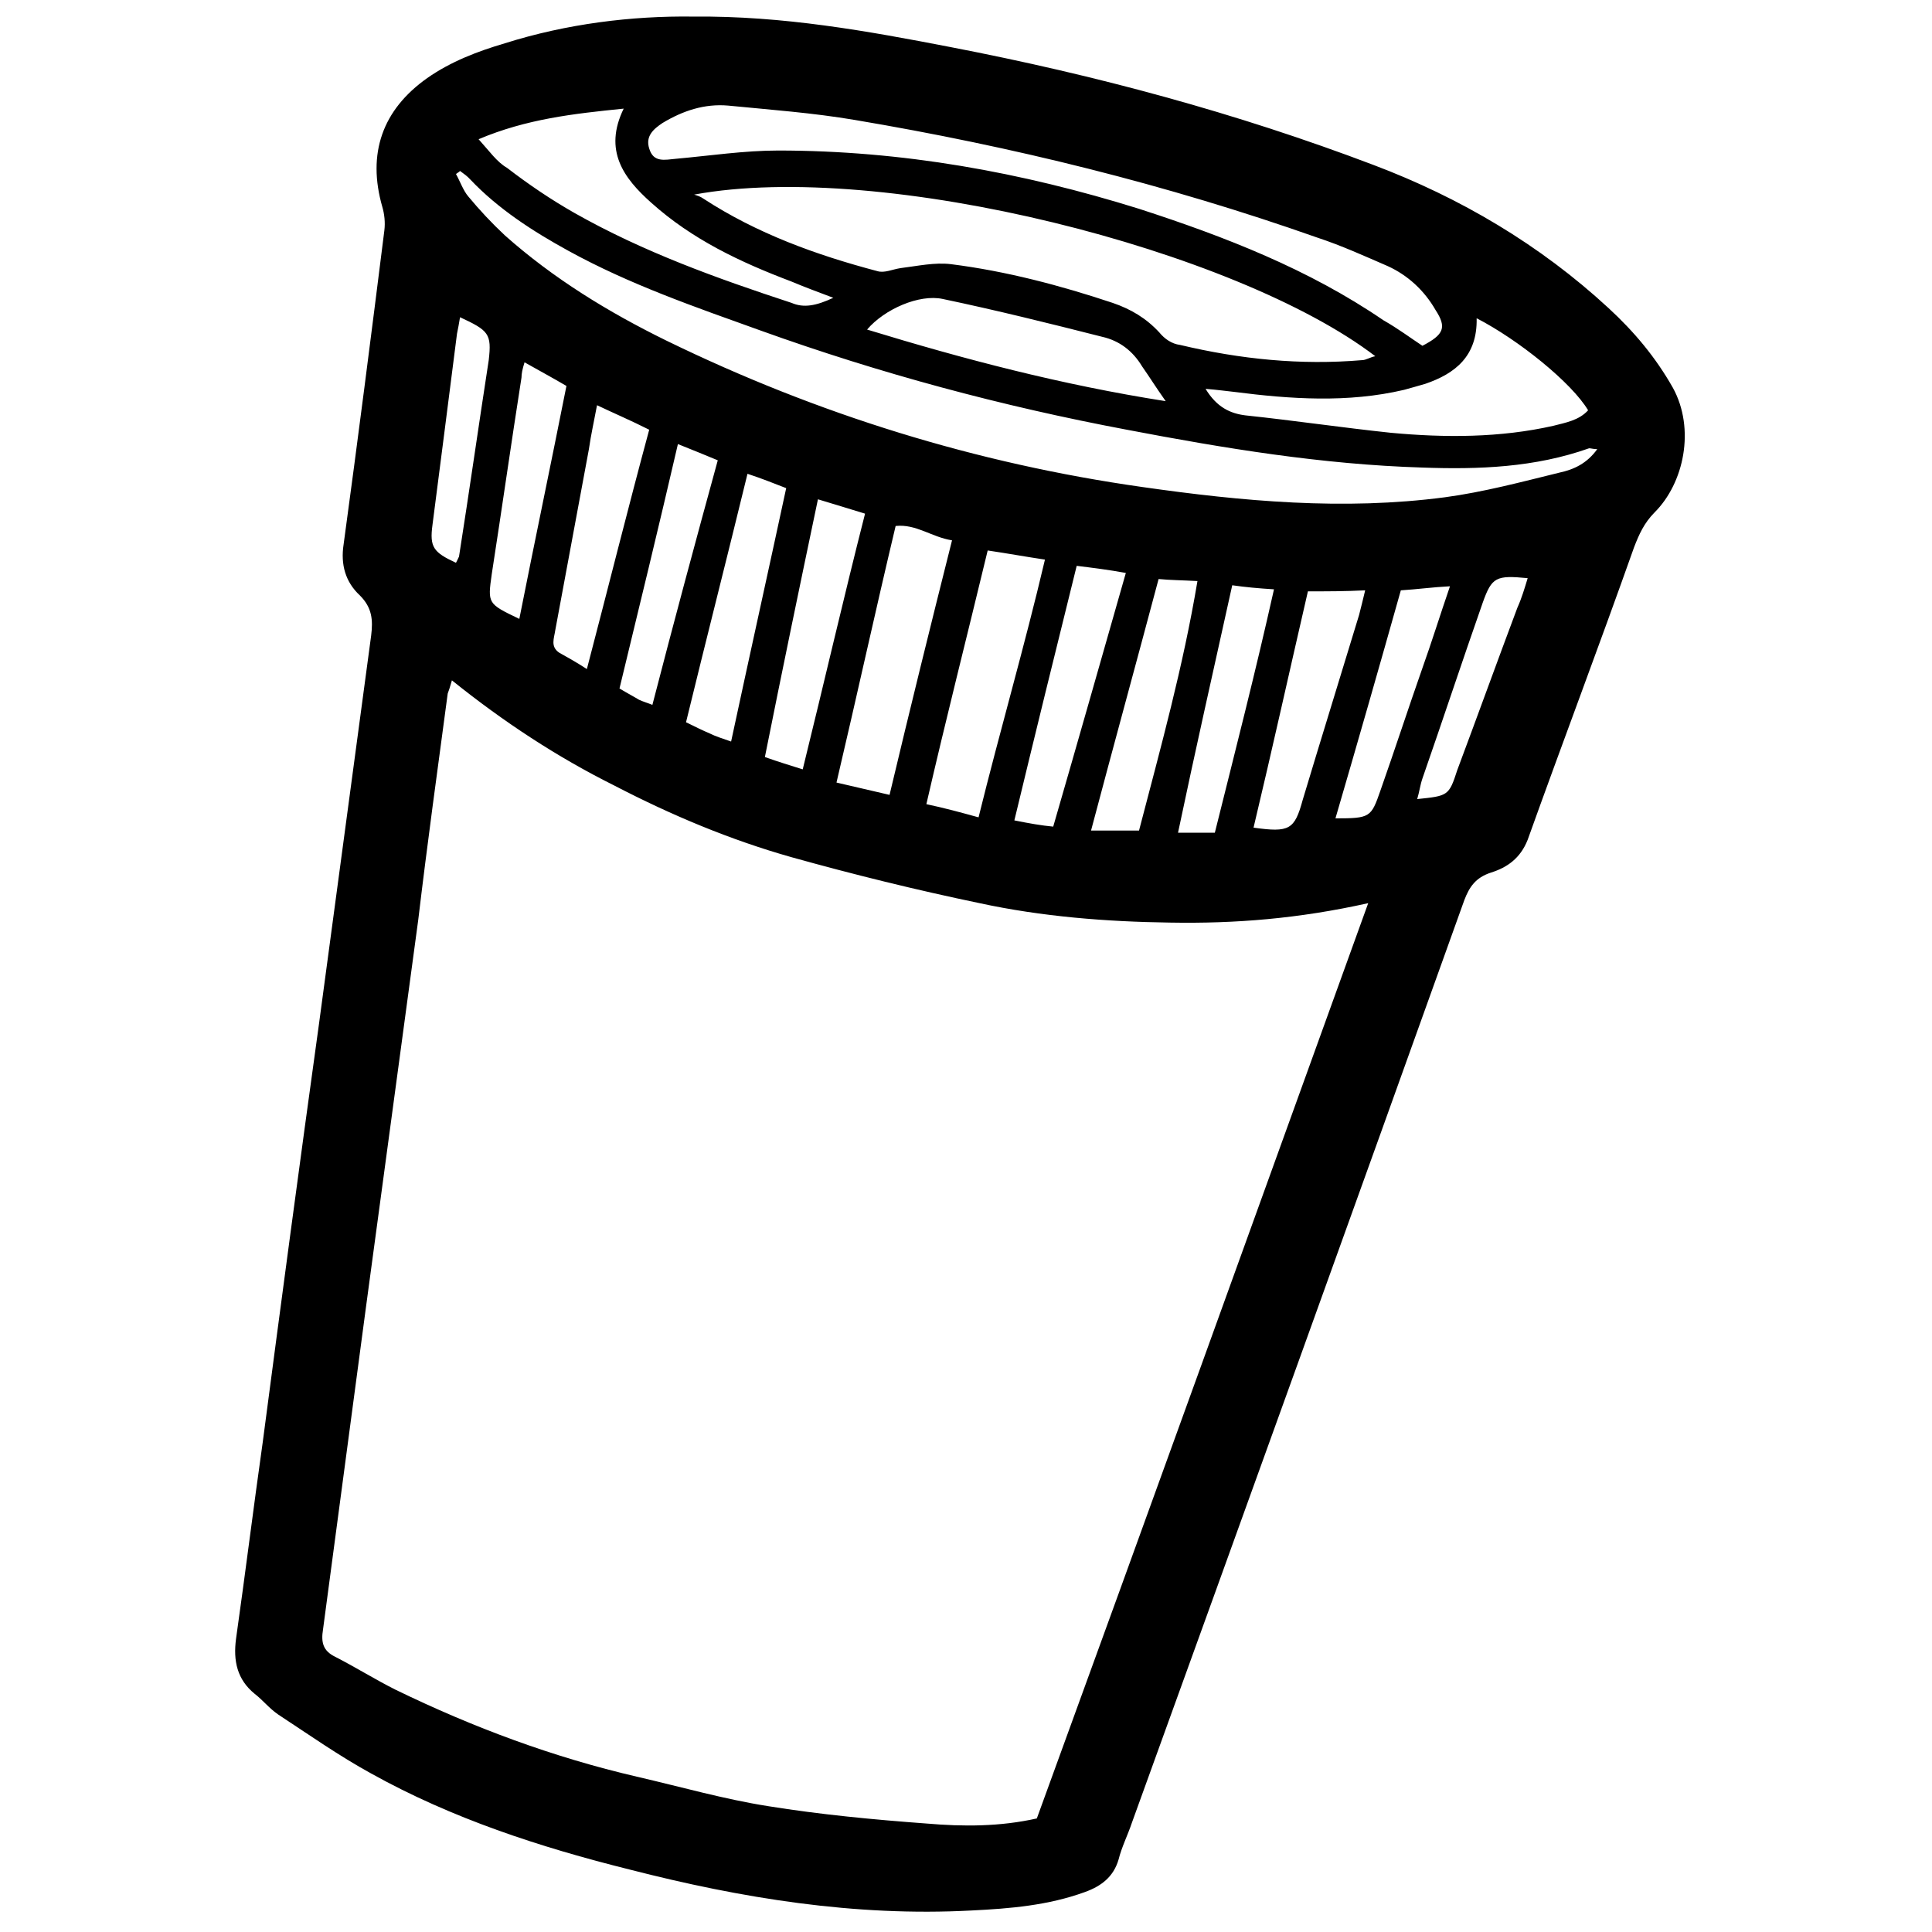<?xml version="1.0" encoding="utf-8"?>
<svg version="1.1" id="Vrstva_1" xmlns="http://www.w3.org/2000/svg" x="0px" y="0px" viewBox="0 0 32 32" style="enable-background:new 0 0 841.9 595.3;" width="21px" height="21px">
  <g transform="matrix(2.401, 0, 0, 2.401, -1537.652, -470.038)" style="">
    <path d="M 645.204 195.882 C 645.824 195.876 646.403 195.981 646.982 196.093 C 647.977 196.285 648.949 196.546 649.895 196.905 C 650.494 197.131 651.045 197.456 651.518 197.893 C 651.694 198.055 651.842 198.231 651.962 198.443 C 652.117 198.726 652.039 199.1 651.835 199.303 C 651.764 199.375 651.729 199.452 651.694 199.543 C 651.454 200.221 651.2 200.891 650.96 201.561 C 650.91 201.688 650.819 201.752 650.707 201.787 C 650.6 201.822 650.558 201.886 650.523 201.977 C 649.762 204.101 648.999 206.217 648.23 208.341 C 648.202 208.425 648.159 208.51 648.138 208.595 C 648.103 208.715 648.019 208.779 647.905 208.82 C 647.652 208.912 647.39 208.934 647.123 208.947 C 646.318 208.99 645.535 208.862 644.767 208.665 C 644.145 208.51 643.539 208.312 642.982 208.002 C 642.763 207.882 642.552 207.734 642.339 207.594 C 642.277 207.551 642.234 207.495 642.178 207.452 C 642.058 207.354 642.029 207.226 642.05 207.071 C 642.114 206.62 642.17 206.168 642.234 205.716 C 642.36 204.757 642.488 203.797 642.622 202.831 C 642.742 201.935 642.862 201.046 642.982 200.151 C 642.995 200.045 642.989 199.96 642.904 199.875 C 642.805 199.783 642.77 199.663 642.792 199.522 C 642.89 198.803 642.982 198.083 643.073 197.357 C 643.08 197.301 643.073 197.243 643.059 197.195 C 642.953 196.827 643.059 196.525 643.369 196.306 C 643.532 196.192 643.715 196.122 643.905 196.066 C 644.329 195.932 644.78 195.876 645.204 195.882 Z M 649.86 201.998 C 649.38 202.105 648.943 202.14 648.492 202.132 C 648.054 202.126 647.609 202.091 647.179 201.998 C 646.742 201.907 646.312 201.801 645.882 201.681 C 645.458 201.561 645.055 201.392 644.66 201.187 C 644.265 200.99 643.899 200.75 643.539 200.461 C 643.525 200.51 643.518 200.531 643.51 200.552 C 643.44 201.075 643.369 201.59 643.307 202.111 C 643.187 203.001 643.067 203.89 642.947 204.778 C 642.848 205.518 642.749 206.267 642.65 207.007 C 642.635 207.098 642.65 207.156 642.734 207.197 C 642.875 207.269 643.01 207.354 643.15 207.424 C 643.687 207.685 644.238 207.89 644.815 208.024 C 645.119 208.094 645.415 208.179 645.719 208.227 C 646.079 208.285 646.445 208.32 646.812 208.347 C 647.067 208.369 647.32 208.369 647.574 208.312 C 648.335 206.225 649.09 204.13 649.86 201.998 Z M 651.44 198.866 C 651.412 198.866 651.398 198.86 651.384 198.86 C 651.009 198.993 650.622 199.007 650.234 198.993 C 649.543 198.972 648.865 198.86 648.195 198.732 C 647.334 198.57 646.495 198.345 645.669 198.048 C 645.218 197.886 644.767 197.731 644.343 197.498 C 644.097 197.363 643.857 197.208 643.665 197.005 C 643.645 196.983 643.624 196.968 643.595 196.947 C 643.588 196.955 643.574 196.962 643.567 196.968 C 643.595 197.018 643.617 197.082 643.652 197.123 C 643.729 197.216 643.814 197.307 643.905 197.392 C 644.238 197.688 644.618 197.921 645.02 198.118 C 646.064 198.627 647.158 198.965 648.3 199.127 C 648.992 199.226 649.69 199.29 650.389 199.198 C 650.657 199.162 650.918 199.092 651.179 199.028 C 651.278 199.007 651.369 198.965 651.44 198.866 Z M 645.21 197.11 C 645.232 197.117 645.253 197.123 645.274 197.138 C 645.642 197.378 646.05 197.526 646.474 197.638 C 646.523 197.653 646.579 197.625 646.635 197.617 C 646.749 197.603 646.869 197.576 646.982 197.59 C 647.363 197.638 647.737 197.737 648.097 197.857 C 648.223 197.9 648.329 197.963 648.42 198.062 C 648.455 198.105 648.505 198.14 648.562 198.147 C 648.978 198.246 649.394 198.288 649.818 198.252 C 649.845 198.252 649.874 198.231 649.909 198.225 C 648.949 197.491 646.509 196.87 645.21 197.11 Z M 650.234 198.153 C 650.382 198.076 650.403 198.027 650.325 197.907 C 650.248 197.773 650.135 197.667 649.994 197.603 C 649.832 197.533 649.677 197.462 649.507 197.406 C 648.47 197.04 647.405 196.778 646.318 196.595 C 646.029 196.546 645.74 196.525 645.444 196.496 C 645.282 196.482 645.133 196.531 644.992 196.616 C 644.929 196.658 644.873 196.707 644.9 196.792 C 644.929 196.891 645.007 196.87 645.084 196.863 C 645.317 196.842 645.557 196.806 645.789 196.806 C 646.643 196.806 647.468 196.955 648.279 197.208 C 648.872 197.4 649.45 197.625 649.965 197.977 C 650.064 198.033 650.149 198.097 650.234 198.153 Z M 650.608 197.963 C 650.614 198.225 650.459 198.345 650.255 198.415 C 650.205 198.43 650.157 198.443 650.107 198.457 C 649.719 198.548 649.324 198.521 648.935 198.471 C 648.879 198.465 648.823 198.457 648.738 198.45 C 648.815 198.577 648.908 198.62 649.013 198.633 C 649.345 198.668 649.683 198.718 650.015 198.753 C 650.389 198.788 650.77 198.788 651.137 198.705 C 651.222 198.683 651.313 198.668 651.377 198.598 C 651.264 198.408 650.897 198.112 650.608 197.963 Z M 646.17 197.822 C 646.058 197.78 645.965 197.745 645.882 197.71 C 645.528 197.576 645.197 197.42 644.914 197.166 C 644.724 196.997 644.583 196.806 644.724 196.517 C 644.378 196.552 644.054 196.588 643.723 196.728 C 643.8 196.813 643.849 196.885 643.92 196.926 C 644.068 197.04 644.223 197.145 644.385 197.237 C 644.858 197.505 645.367 197.688 645.882 197.857 C 645.965 197.893 646.05 197.878 646.17 197.822 Z M 646.192 201.166 C 646.318 201.195 646.432 201.222 646.558 201.251 C 646.699 200.658 646.84 200.087 646.989 199.495 C 646.848 199.473 646.742 199.381 646.6 199.396 C 646.459 199.988 646.333 200.567 646.192 201.166 Z M 647.235 199.565 C 647.094 200.151 646.947 200.728 646.812 201.315 C 646.939 201.342 647.045 201.371 647.172 201.406 C 647.32 200.806 647.489 200.228 647.63 199.628 C 647.489 199.607 647.377 199.586 647.235 199.565 Z M 648.463 198.535 C 648.393 198.436 648.35 198.366 648.3 198.295 C 648.237 198.19 648.145 198.118 648.025 198.091 C 647.659 197.998 647.292 197.907 646.925 197.83 C 646.763 197.795 646.523 197.9 646.403 198.041 C 647.073 198.246 647.743 198.422 648.463 198.535 Z M 649.444 199.847 C 649.317 200.397 649.197 200.941 649.069 201.477 C 649.317 201.512 649.352 201.491 649.408 201.286 C 649.535 200.863 649.669 200.432 649.797 200.01 C 649.81 199.96 649.824 199.903 649.839 199.84 C 649.698 199.847 649.578 199.847 649.444 199.847 Z M 644.47 200.383 C 644.618 199.818 644.753 199.276 644.9 198.732 C 644.773 198.668 644.66 198.62 644.54 198.563 C 644.519 198.676 644.498 198.767 644.484 198.866 C 644.407 199.282 644.329 199.698 644.252 200.115 C 644.244 200.171 644.217 200.228 644.279 200.27 C 644.329 200.298 644.393 200.333 644.47 200.383 Z M 645.698 200.99 C 645.797 201.025 645.867 201.046 645.959 201.075 C 646.107 200.475 646.24 199.896 646.389 199.311 C 646.277 199.276 646.178 199.247 646.064 199.212 C 645.938 199.812 645.818 200.39 645.698 200.99 Z M 645.154 200.75 C 645.225 200.785 645.268 200.806 645.317 200.827 C 645.359 200.848 645.408 200.863 645.465 200.883 C 645.592 200.291 645.719 199.72 645.845 199.135 C 645.754 199.1 645.684 199.071 645.578 199.036 C 645.437 199.615 645.295 200.171 645.154 200.75 Z M 647.687 201.47 C 647.857 200.883 648.019 200.312 648.188 199.72 C 648.068 199.698 647.962 199.685 647.849 199.671 C 647.702 200.263 647.56 200.842 647.419 201.427 C 647.524 201.448 647.603 201.462 647.687 201.47 Z M 647.948 201.497 C 648.075 201.497 648.174 201.497 648.279 201.497 C 648.428 200.926 648.583 200.368 648.682 199.776 C 648.575 199.77 648.498 199.77 648.414 199.762 C 648.258 200.348 648.103 200.912 647.948 201.497 Z M 644.922 200.63 C 645.07 200.058 645.218 199.508 645.373 198.943 C 645.288 198.908 645.204 198.873 645.098 198.831 C 644.964 199.41 644.83 199.96 644.695 200.517 C 644.753 200.552 644.794 200.573 644.83 200.595 C 644.858 200.608 644.887 200.616 644.922 200.63 Z M 644.004 200.037 C 644.11 199.501 644.223 198.965 644.329 198.43 C 644.23 198.372 644.139 198.323 644.04 198.267 C 644.025 198.316 644.019 198.345 644.019 198.372 C 643.948 198.825 643.884 199.276 643.814 199.727 C 643.785 199.932 643.785 199.932 644.004 200.037 Z M 648.922 199.805 C 648.794 200.383 648.668 200.941 648.548 201.512 C 648.639 201.512 648.71 201.512 648.802 201.512 C 648.943 200.947 649.084 200.397 649.21 199.833 C 649.098 199.826 649.013 199.818 648.922 199.805 Z M 650.085 199.84 C 649.938 200.362 649.789 200.883 649.634 201.413 C 649.874 201.413 649.88 201.406 649.944 201.222 C 650.043 200.941 650.135 200.658 650.234 200.376 C 650.297 200.2 650.354 200.016 650.424 199.812 C 650.304 199.818 650.198 199.833 650.085 199.84 Z M 643.595 197.956 C 643.588 197.998 643.582 198.033 643.574 198.07 C 643.518 198.507 643.462 198.951 643.405 199.388 C 643.384 199.543 643.412 199.578 643.567 199.65 C 643.574 199.636 643.582 199.621 643.588 199.607 C 643.659 199.156 643.723 198.705 643.793 198.252 C 643.814 198.07 643.793 198.048 643.595 197.956 Z M 650.96 199.756 C 650.742 199.735 650.713 199.748 650.65 199.925 C 650.509 200.327 650.374 200.736 650.234 201.138 C 650.219 201.181 650.213 201.23 650.198 201.28 C 650.41 201.258 650.417 201.258 650.474 201.081 C 650.614 200.707 650.749 200.333 650.889 199.96 C 650.918 199.896 650.939 199.826 650.96 199.756 Z"/>
  </g>
</svg>